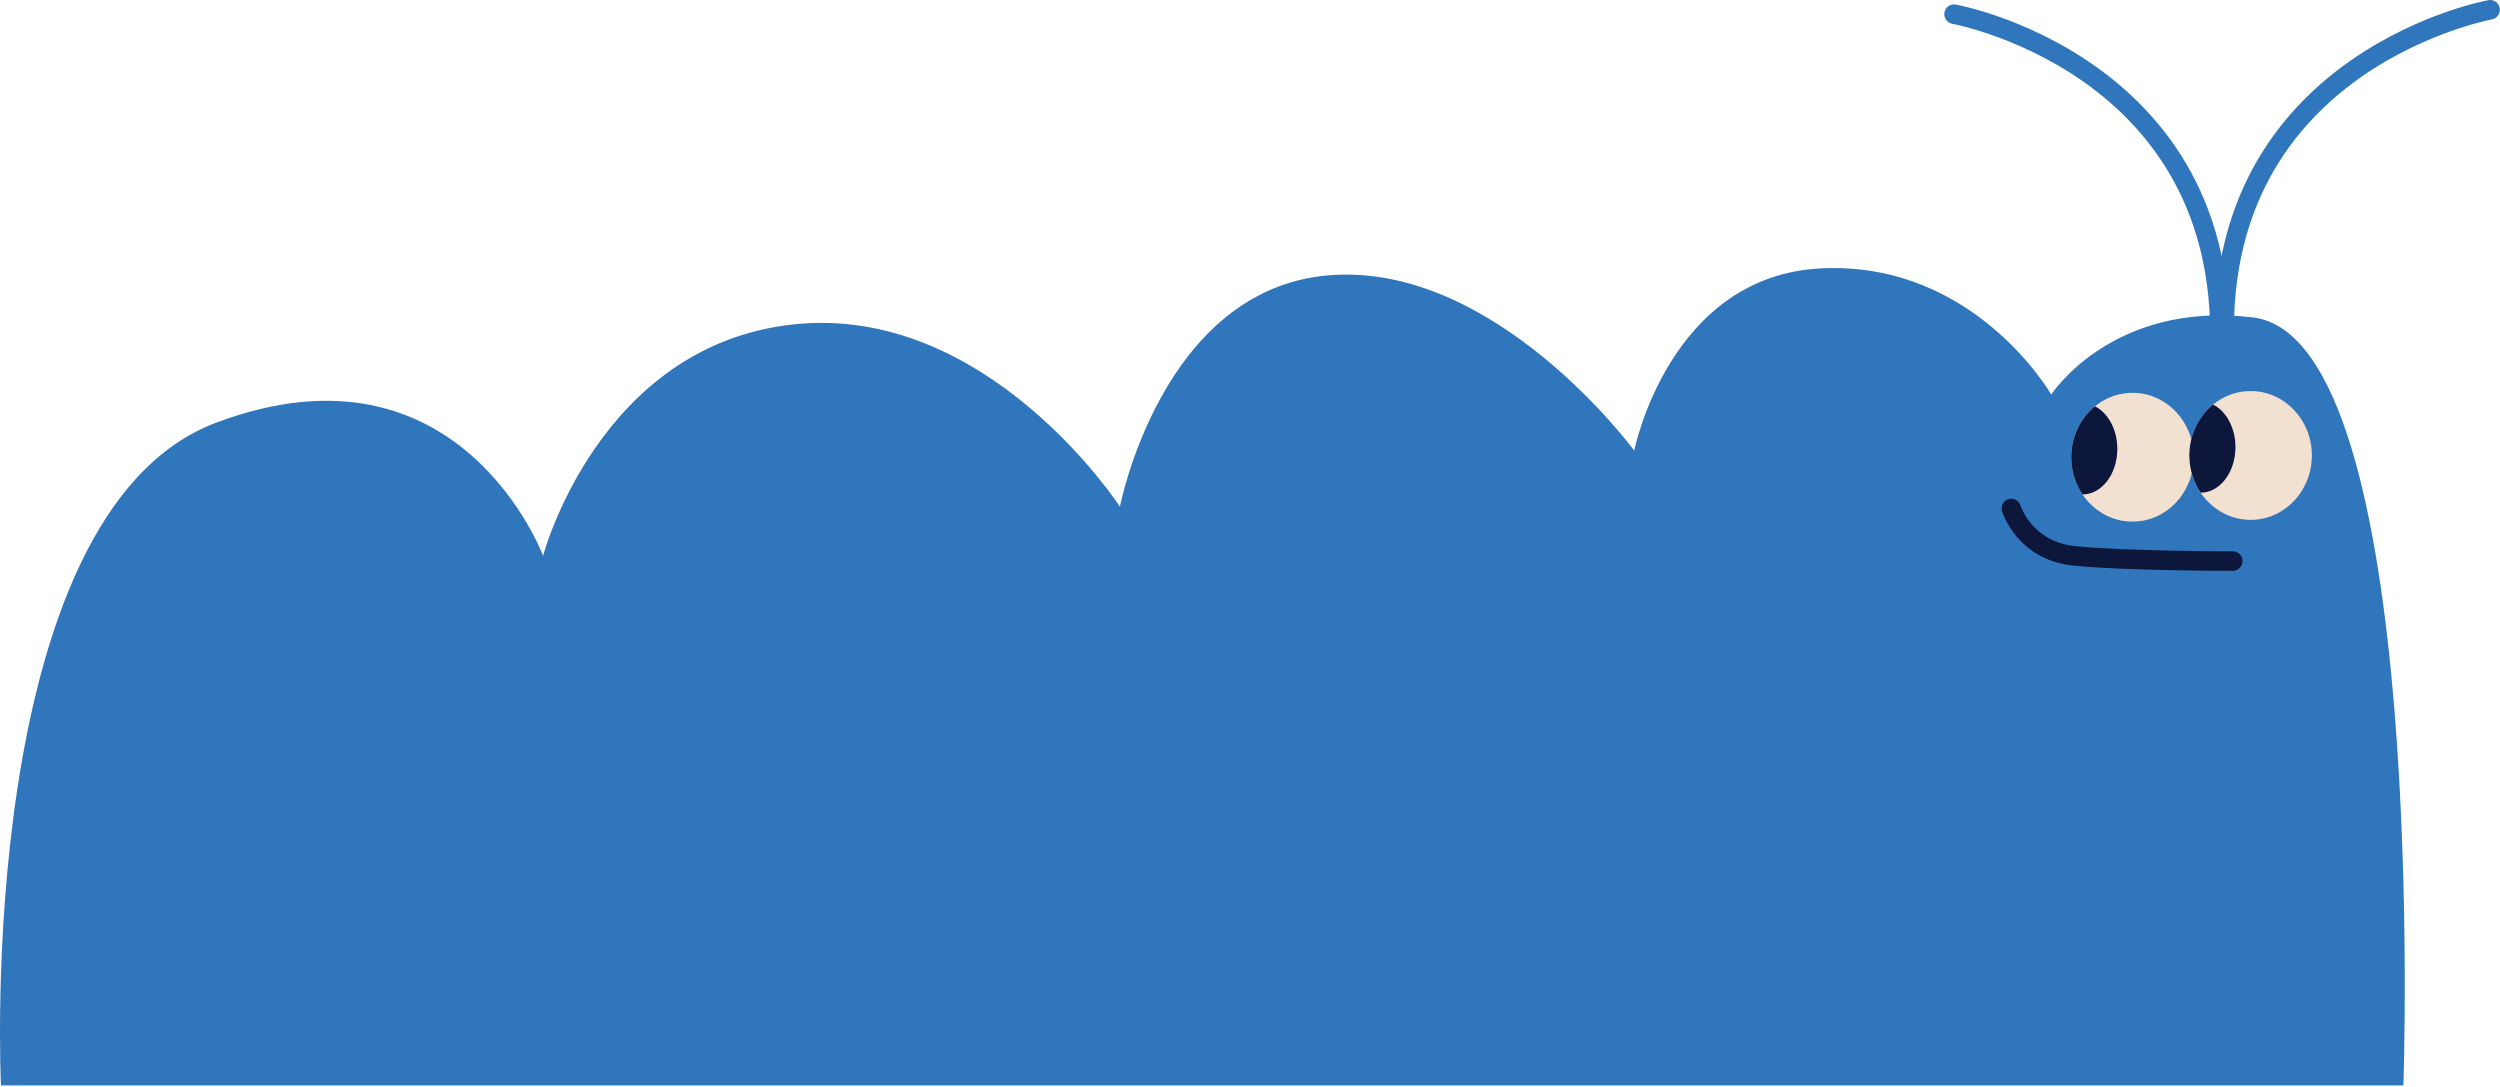 <?xml version="1.0" encoding="UTF-8"?> <svg xmlns="http://www.w3.org/2000/svg" width="1449" height="630" viewBox="0 0 1449 630" fill="none"><path d="M0.558 629.081H1393.01C1393.01 629.081 1408.18 196.296 1305.74 183.966C1224.15 174.142 1188.91 228.668 1188.91 228.668C1188.91 228.668 1144.6 151.455 1055.98 155.516C967.357 159.577 947.214 261.18 947.214 261.18C947.214 261.18 866.65 151.454 769.969 159.584C673.287 167.714 649.119 293.691 649.119 293.691C649.119 293.691 572.58 175.836 459.789 188.027C346.998 200.218 314.771 322.134 314.771 322.134C314.771 322.134 266.434 192.088 125.441 244.921C-15.559 297.76 0.558 629.081 0.558 629.081Z" fill="#3076BC"></path><path d="M1132.51 2.549C1132.84 2.549 1133.18 2.578 1133.51 2.637C1135.4 2.98 1180.25 11.409 1222.2 44.154C1246.96 63.489 1265.47 87.287 1277.19 114.89C1291.78 149.256 1295.8 189.532 1289.13 234.593C1288.67 237.682 1285.81 239.815 1282.75 239.355C1279.69 238.895 1277.57 236.017 1278.03 232.92C1284.39 189.963 1280.64 151.754 1266.87 119.345C1255.91 93.532 1238.57 71.246 1215.33 53.102C1175.53 22.037 1131.95 13.856 1131.52 13.776C1128.47 13.221 1126.44 10.284 1126.99 7.202C1127.48 4.463 1129.85 2.542 1132.5 2.542L1132.51 2.549Z" fill="#3076BC"></path><path d="M1443.32 7.08361e-05C1445.98 7.08361e-05 1448.34 1.921 1448.83 4.66C1449.38 7.735 1447.35 10.672 1444.3 11.227C1443.86 11.307 1399.94 19.627 1360.16 50.816C1337.02 68.967 1319.75 91.246 1308.84 117.037C1295.16 149.388 1291.44 187.524 1297.79 230.371C1298.24 233.461 1296.13 236.338 1293.07 236.806C1290 237.266 1287.15 235.133 1286.69 232.044C1280.01 186.983 1284.03 146.707 1298.63 112.34C1310.35 84.737 1328.86 60.94 1353.62 41.605C1395.56 8.868 1440.42 0.431 1442.31 0.088C1442.64 0.029 1442.98 7.08361e-05 1443.31 7.08361e-05H1443.32Z" fill="#3076BC"></path><path d="M1271.49 264.992C1271.49 285.612 1255.61 302.339 1235.99 302.339C1224.05 302.339 1213.46 296.116 1207.04 286.591C1202.9 280.492 1200.49 273.042 1200.49 264.992C1200.49 252.991 1205.87 242.334 1214.24 235.512C1220.23 230.589 1227.8 227.667 1235.99 227.667C1255.61 227.667 1271.49 244.372 1271.49 264.992Z" fill="#F2E1D0"></path><path d="M1165.75 289.054C1168.13 289.054 1170.34 290.595 1171.09 293.006C1171.39 293.926 1178.13 313.925 1202.59 316.518C1230.67 319.498 1293.52 319.535 1294.15 319.535C1297.25 319.535 1299.76 322.07 1299.76 325.196C1299.76 328.322 1297.25 330.857 1294.15 330.857C1291.55 330.857 1230.08 330.82 1201.42 327.774C1169.41 324.378 1160.75 297.542 1160.39 296.402C1159.47 293.422 1161.12 290.245 1164.07 289.317C1164.63 289.142 1165.19 289.061 1165.74 289.061L1165.75 289.054Z" fill="#0D163B"></path><path d="M1227.2 260.171C1227.2 274.751 1218.17 286.584 1207.04 286.584C1202.9 280.485 1200.49 273.034 1200.49 264.985C1200.49 252.984 1205.87 242.327 1214.24 235.505C1221.81 239.296 1227.19 248.908 1227.19 260.171H1227.2Z" fill="#0D163B"></path><path d="M1339.96 263.969C1339.96 284.589 1324.09 301.316 1304.46 301.316C1292.52 301.316 1281.93 295.093 1275.51 285.568C1271.38 279.469 1268.96 272.019 1268.96 263.969C1268.96 251.968 1274.34 241.311 1282.71 234.489C1288.7 229.566 1296.27 226.644 1304.46 226.644C1324.09 226.644 1339.96 243.349 1339.96 263.969Z" fill="#F2E1D0"></path><path d="M1295.67 259.15C1295.67 273.73 1286.64 285.562 1275.51 285.562C1271.38 279.463 1268.96 272.013 1268.96 263.964C1268.96 251.963 1274.34 241.306 1282.71 234.483C1290.28 238.274 1295.66 247.887 1295.66 259.15H1295.67Z" fill="#0D163B"></path></svg> 